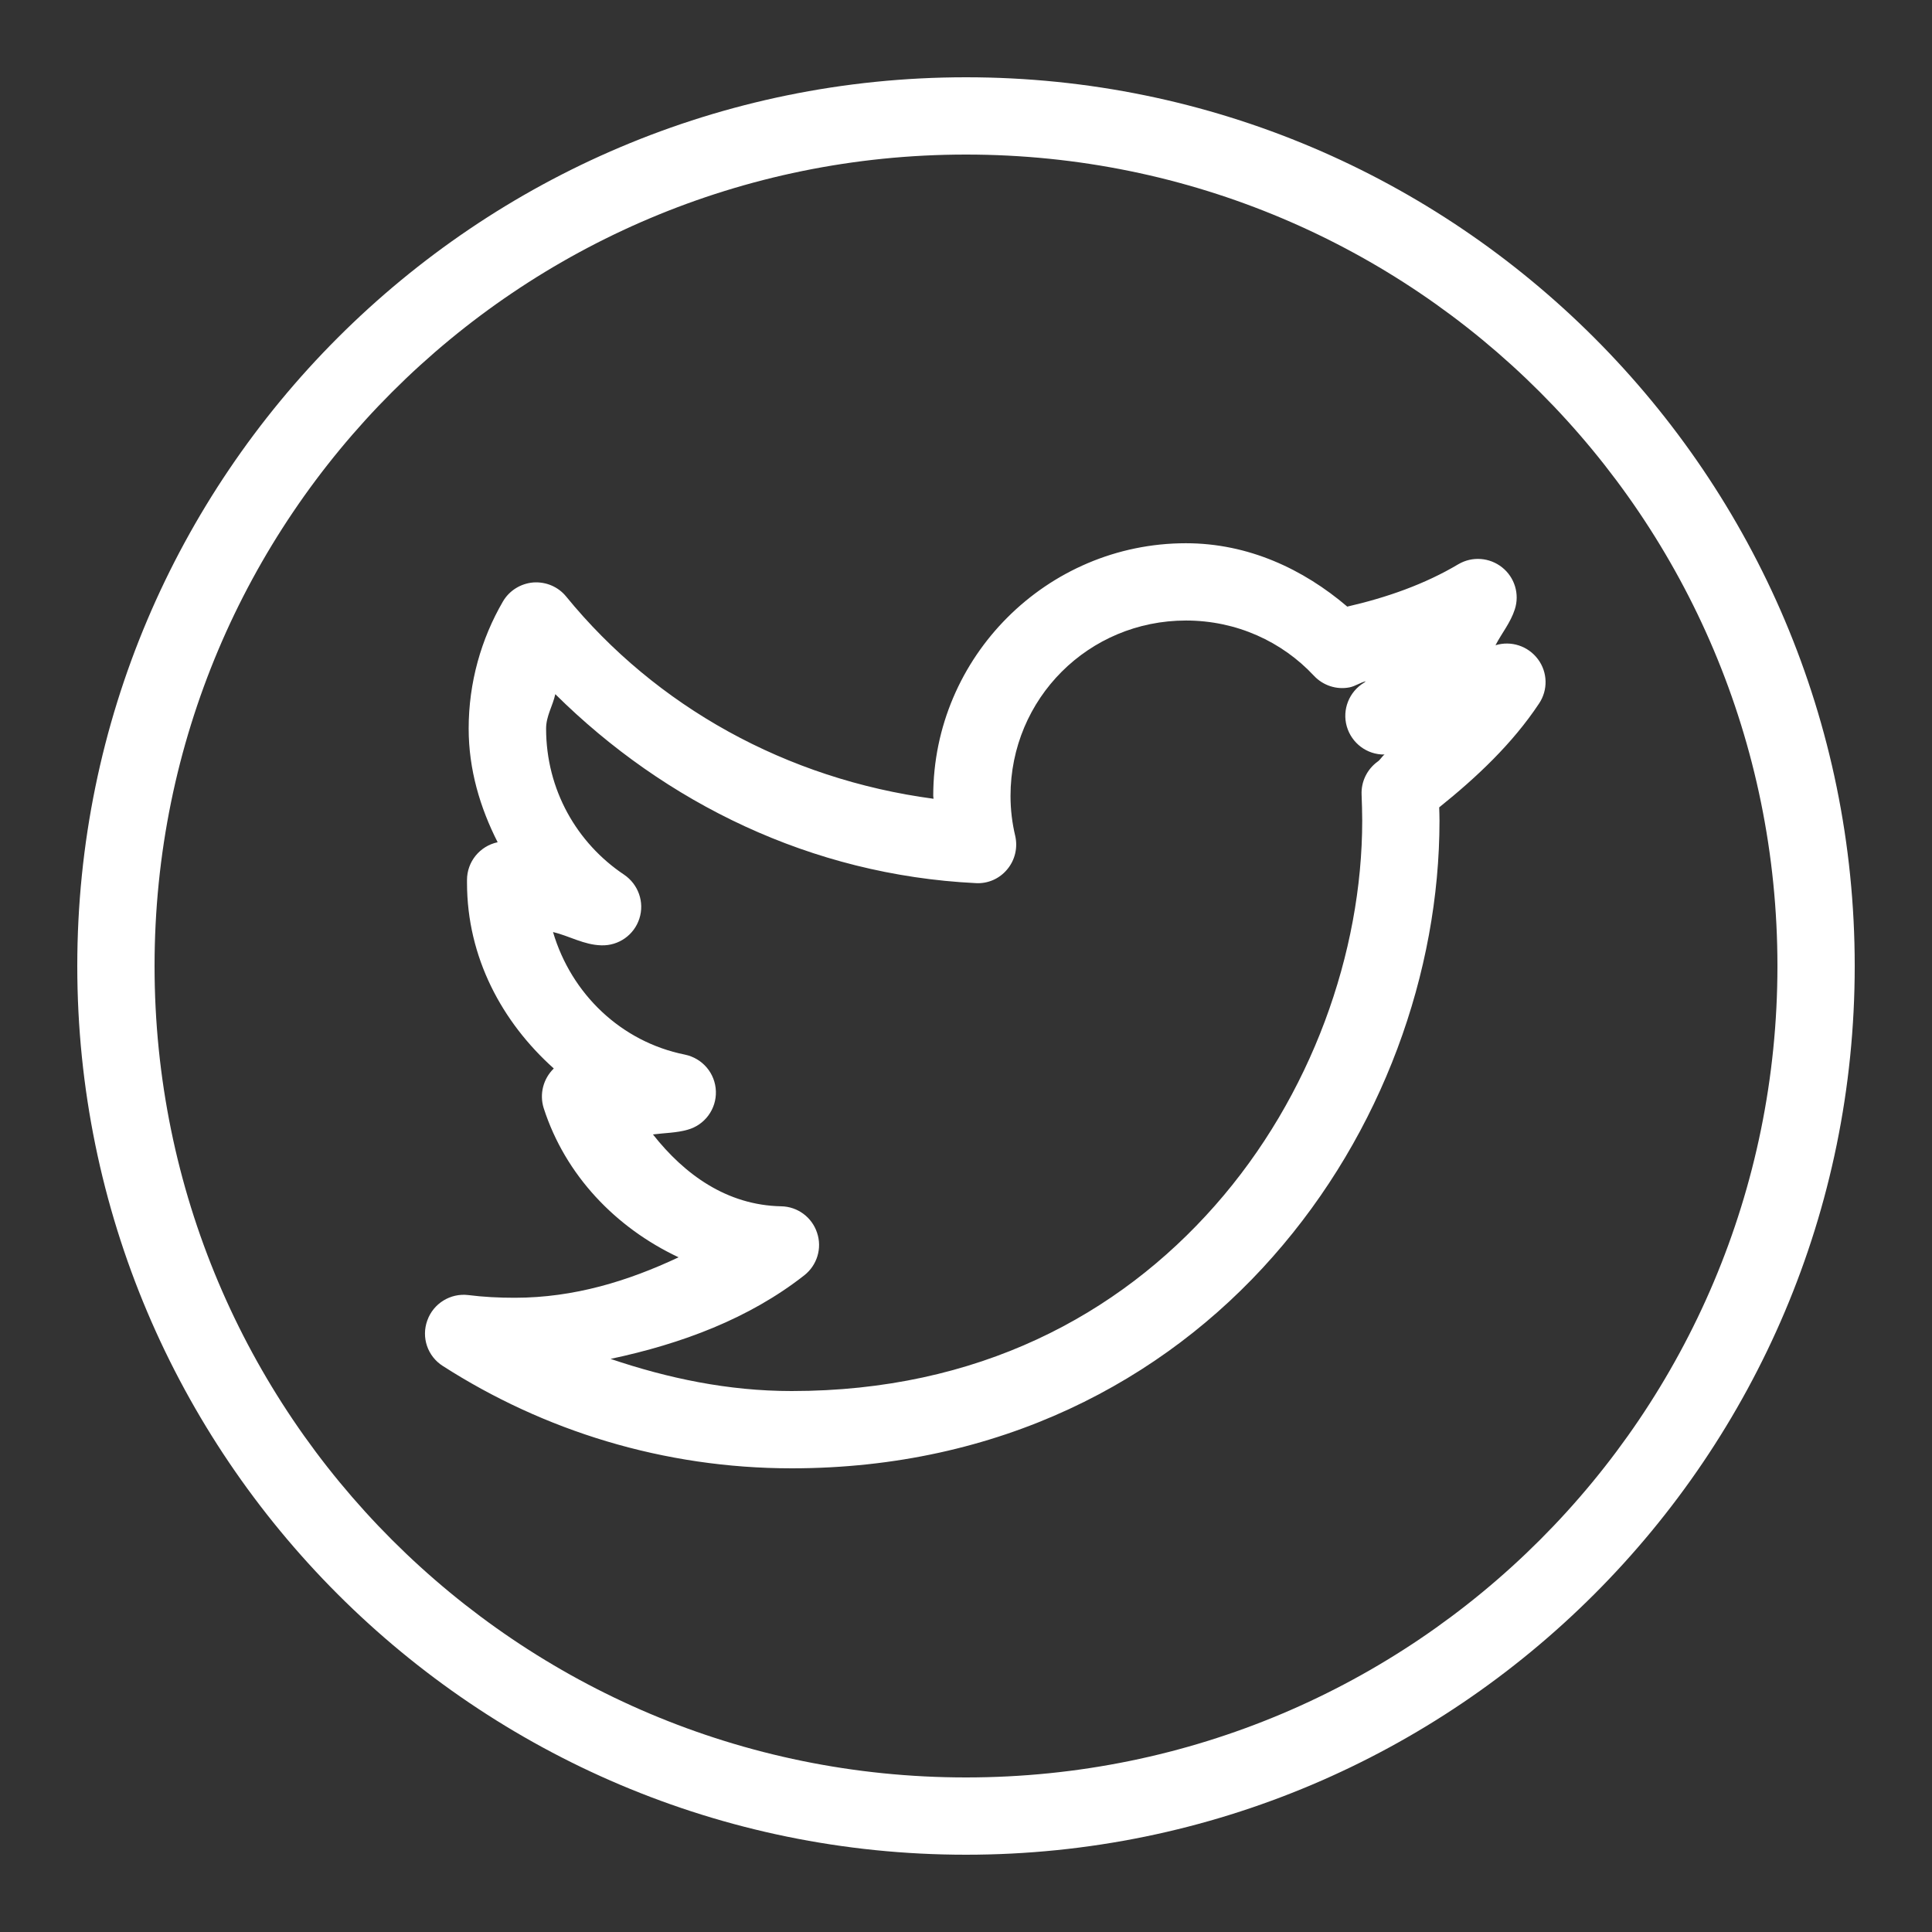 <?xml version="1.0" encoding="UTF-8"?>
<svg xmlns="http://www.w3.org/2000/svg" xmlns:xlink="http://www.w3.org/1999/xlink" viewBox="0 0 50 50" width="50px" height="50px">
<rect x="0" y="0" width="50" height="50" fill="#333333" stroke="none"/>
<g id="surface55337868">
<path style=" stroke:none;fill-rule:nonzero;fill:rgb(100%,100%,100%);fill-opacity:1;" d="M 25 2 C 12.309 2 2 12.309 2 25 C 2 37.691 12.309 48 25 48 C 37.691 48 48 37.691 48 25 C 48 12.309 37.691 2 25 2 Z M 25 4 C 36.609 4 46 13.391 46 25 C 46 36.609 36.609 46 25 46 C 13.391 46 4 36.609 4 25 C 4 13.391 13.391 4 25 4 Z M 30.691 14.059 C 27.094 14.059 24.152 17 24.152 20.598 C 24.152 20.621 24.16 20.648 24.16 20.672 C 20.348 20.164 16.973 18.281 14.652 15.438 C 14.445 15.184 14.129 15.051 13.801 15.074 C 13.473 15.102 13.18 15.285 13.016 15.566 C 12.453 16.535 12.129 17.664 12.129 18.855 C 12.129 19.918 12.426 20.906 12.879 21.797 C 12.418 21.895 12.086 22.301 12.086 22.773 L 12.086 22.844 C 12.086 24.777 12.992 26.453 14.332 27.652 C 14.059 27.918 13.957 28.312 14.07 28.676 C 14.629 30.414 15.934 31.773 17.562 32.539 C 16.258 33.152 14.859 33.586 13.32 33.586 C 12.91 33.586 12.512 33.566 12.117 33.516 C 11.656 33.461 11.215 33.734 11.059 34.172 C 10.898 34.613 11.066 35.102 11.461 35.352 C 14.066 37.023 17.168 38 20.488 38 C 25.859 38 30.105 35.742 32.941 32.523 C 35.781 29.309 37.254 25.152 37.254 21.238 C 37.254 21.121 37.25 21.012 37.246 20.895 C 38.219 20.113 39.137 19.25 39.828 18.211 C 40.066 17.859 40.055 17.398 39.801 17.059 C 39.547 16.719 39.109 16.574 38.703 16.699 C 38.867 16.383 39.094 16.113 39.203 15.77 C 39.332 15.375 39.199 14.941 38.875 14.684 C 38.551 14.426 38.102 14.391 37.742 14.602 C 36.871 15.121 35.887 15.465 34.867 15.699 C 33.727 14.727 32.305 14.059 30.691 14.059 Z M 30.691 16.059 C 32.004 16.059 33.18 16.605 34.004 17.488 C 34.242 17.742 34.59 17.855 34.926 17.789 C 35.078 17.758 35.203 17.664 35.352 17.629 C 35.332 17.637 35.32 17.66 35.301 17.668 C 34.914 17.902 34.73 18.367 34.855 18.801 C 34.98 19.234 35.379 19.535 35.832 19.527 C 35.762 19.578 35.723 19.664 35.652 19.711 C 35.379 19.91 35.223 20.23 35.238 20.566 C 35.246 20.789 35.254 21.016 35.254 21.238 C 35.254 24.645 33.941 28.371 31.441 31.203 C 28.945 34.035 25.309 36 20.488 36 C 18.836 36 17.281 35.668 15.801 35.168 C 17.645 34.777 19.387 34.125 20.816 33.004 C 21.148 32.742 21.281 32.301 21.145 31.902 C 21.012 31.5 20.641 31.227 20.219 31.219 C 18.805 31.191 17.711 30.391 16.898 29.359 C 17.199 29.32 17.508 29.32 17.793 29.238 C 18.238 29.117 18.543 28.703 18.527 28.242 C 18.512 27.777 18.18 27.387 17.723 27.293 C 16.074 26.961 14.785 25.723 14.312 24.121 C 14.738 24.223 15.109 24.453 15.562 24.465 C 16.008 24.48 16.41 24.199 16.547 23.773 C 16.684 23.348 16.52 22.887 16.152 22.637 C 14.93 21.82 14.133 20.441 14.133 18.855 C 14.133 18.531 14.305 18.27 14.371 17.965 C 17.211 20.777 20.992 22.645 25.25 22.855 C 25.562 22.875 25.867 22.742 26.066 22.5 C 26.27 22.258 26.344 21.934 26.273 21.629 C 26.195 21.301 26.152 20.957 26.152 20.598 C 26.152 18.078 28.172 16.059 30.695 16.059 Z M 30.691 16.059 "/>
</g>
</svg>
